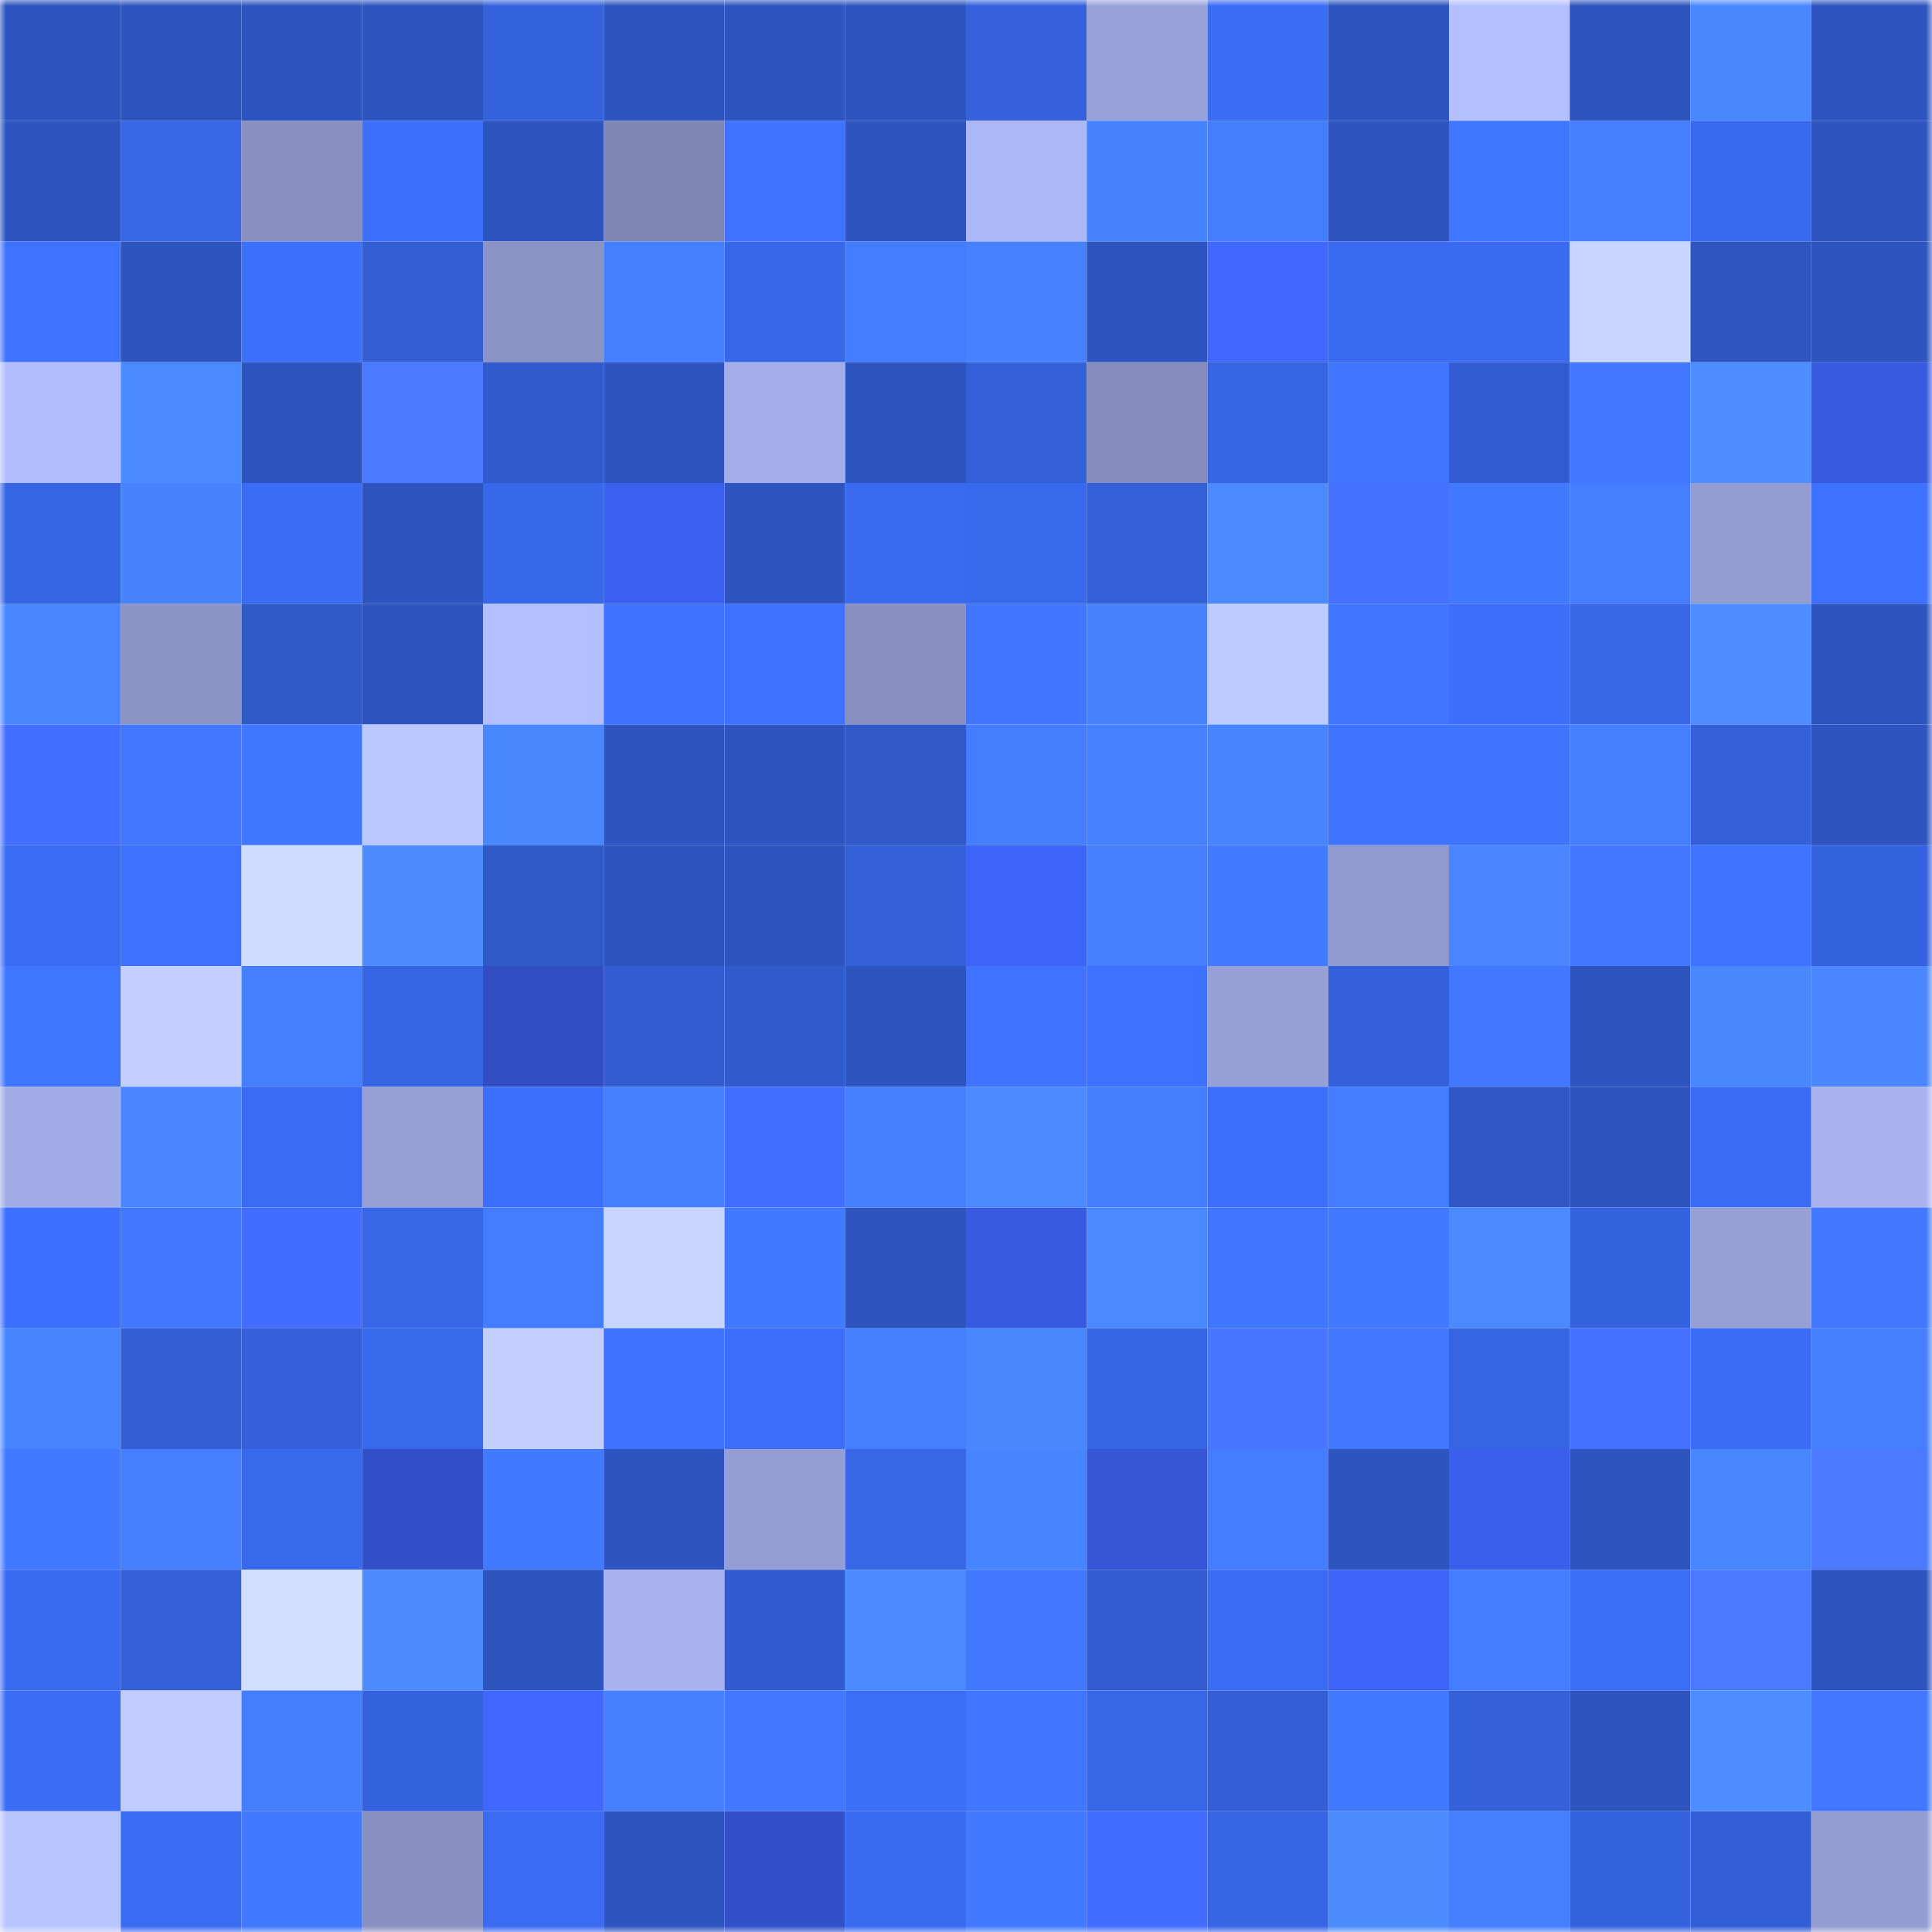 <svg viewBox="0 0 160 160" fill="none" role="img" xmlns="http://www.w3.org/2000/svg" width="240" height="240" name="basenames%2Cyou88.base.eth"><mask id="1420243104" mask-type="alpha" maskUnits="userSpaceOnUse" x="0" y="0" width="160" height="160"><rect width="160" height="160" fill="#FFFFFF"></rect></mask><g mask="url(#1420243104)"><rect x="0" y="0" width="10" height="10" fill="#2e55bf"></rect><rect x="10" y="0" width="10" height="10" fill="#2e55bf"></rect><rect x="20" y="0" width="10" height="10" fill="#2e55bf"></rect><rect x="30" y="0" width="10" height="10" fill="#2e55bf"></rect><rect x="40" y="0" width="10" height="10" fill="#3562dd"></rect><rect x="50" y="0" width="10" height="10" fill="#2e55bf"></rect><rect x="60" y="0" width="10" height="10" fill="#2e55bf"></rect><rect x="70" y="0" width="10" height="10" fill="#2e55bf"></rect><rect x="80" y="0" width="10" height="10" fill="#3561dc"></rect><rect x="90" y="0" width="10" height="10" fill="#98a2da"></rect><rect x="100" y="0" width="10" height="10" fill="#3a6cf4"></rect><rect x="110" y="0" width="10" height="10" fill="#2e55bf"></rect><rect x="120" y="0" width="10" height="10" fill="#b3bfff"></rect><rect x="130" y="0" width="10" height="10" fill="#2e55bf"></rect><rect x="140" y="0" width="10" height="10" fill="#4987ff"></rect><rect x="150" y="0" width="10" height="10" fill="#2e55bf"></rect><rect x="0" y="10" width="10" height="10" fill="#2e55bf"></rect><rect x="10" y="10" width="10" height="10" fill="#3766e7"></rect><rect x="20" y="10" width="10" height="10" fill="#8890c2"></rect><rect x="30" y="10" width="10" height="10" fill="#3c6ffb"></rect><rect x="40" y="10" width="10" height="10" fill="#2e55bf"></rect><rect x="50" y="10" width="10" height="10" fill="#7e86b4"></rect><rect x="60" y="10" width="10" height="10" fill="#3e72ff"></rect><rect x="70" y="10" width="10" height="10" fill="#2e55bf"></rect><rect x="80" y="10" width="10" height="10" fill="#acb7f6"></rect><rect x="90" y="10" width="10" height="10" fill="#4783ff"></rect><rect x="100" y="10" width="10" height="10" fill="#447eff"></rect><rect x="110" y="10" width="10" height="10" fill="#2e55bf"></rect><rect x="120" y="10" width="10" height="10" fill="#4077ff"></rect><rect x="130" y="10" width="10" height="10" fill="#457fff"></rect><rect x="140" y="10" width="10" height="10" fill="#3969ee"></rect><rect x="150" y="10" width="10" height="10" fill="#2e55bf"></rect><rect x="0" y="20" width="10" height="10" fill="#3e73ff"></rect><rect x="10" y="20" width="10" height="10" fill="#2e55bf"></rect><rect x="20" y="20" width="10" height="10" fill="#3c6ffa"></rect><rect x="30" y="20" width="10" height="10" fill="#335ed3"></rect><rect x="40" y="20" width="10" height="10" fill="#8a93c5"></rect><rect x="50" y="20" width="10" height="10" fill="#457fff"></rect><rect x="60" y="20" width="10" height="10" fill="#3767e8"></rect><rect x="70" y="20" width="10" height="10" fill="#437cff"></rect><rect x="80" y="20" width="10" height="10" fill="#4681ff"></rect><rect x="90" y="20" width="10" height="10" fill="#2e55bf"></rect><rect x="100" y="20" width="10" height="10" fill="#4067ff"></rect><rect x="110" y="20" width="10" height="10" fill="#396aef"></rect><rect x="120" y="20" width="10" height="10" fill="#396af0"></rect><rect x="130" y="20" width="10" height="10" fill="#c8d5ff"></rect><rect x="140" y="20" width="10" height="10" fill="#2e55c0"></rect><rect x="150" y="20" width="10" height="10" fill="#2e55bf"></rect><rect x="0" y="30" width="10" height="10" fill="#b2bdfe"></rect><rect x="10" y="30" width="10" height="10" fill="#4a8aff"></rect><rect x="20" y="30" width="10" height="10" fill="#2e55bf"></rect><rect x="30" y="30" width="10" height="10" fill="#4a78ff"></rect><rect x="40" y="30" width="10" height="10" fill="#315bcd"></rect><rect x="50" y="30" width="10" height="10" fill="#2e55bf"></rect><rect x="60" y="30" width="10" height="10" fill="#a3aee9"></rect><rect x="70" y="30" width="10" height="10" fill="#2e55bf"></rect><rect x="80" y="30" width="10" height="10" fill="#3460da"></rect><rect x="90" y="30" width="10" height="10" fill="#838cbc"></rect><rect x="100" y="30" width="10" height="10" fill="#3664e2"></rect><rect x="110" y="30" width="10" height="10" fill="#3f75ff"></rect><rect x="120" y="30" width="10" height="10" fill="#325dd2"></rect><rect x="130" y="30" width="10" height="10" fill="#4178ff"></rect><rect x="140" y="30" width="10" height="10" fill="#4c8dff"></rect><rect x="150" y="30" width="10" height="10" fill="#3759df"></rect><rect x="0" y="40" width="10" height="10" fill="#3665e4"></rect><rect x="10" y="40" width="10" height="10" fill="#4783ff"></rect><rect x="20" y="40" width="10" height="10" fill="#3a6cf4"></rect><rect x="30" y="40" width="10" height="10" fill="#2e55bf"></rect><rect x="40" y="40" width="10" height="10" fill="#3868ea"></rect><rect x="50" y="40" width="10" height="10" fill="#3b60ef"></rect><rect x="60" y="40" width="10" height="10" fill="#2e55bf"></rect><rect x="70" y="40" width="10" height="10" fill="#396aef"></rect><rect x="80" y="40" width="10" height="10" fill="#3868eb"></rect><rect x="90" y="40" width="10" height="10" fill="#335fd7"></rect><rect x="100" y="40" width="10" height="10" fill="#4a89ff"></rect><rect x="110" y="40" width="10" height="10" fill="#4671ff"></rect><rect x="120" y="40" width="10" height="10" fill="#427aff"></rect><rect x="130" y="40" width="10" height="10" fill="#457fff"></rect><rect x="140" y="40" width="10" height="10" fill="#939dd2"></rect><rect x="150" y="40" width="10" height="10" fill="#3d71ff"></rect><rect x="0" y="50" width="10" height="10" fill="#4886ff"></rect><rect x="10" y="50" width="10" height="10" fill="#8b94c7"></rect><rect x="20" y="50" width="10" height="10" fill="#3059c8"></rect><rect x="30" y="50" width="10" height="10" fill="#2e55bf"></rect><rect x="40" y="50" width="10" height="10" fill="#b2befe"></rect><rect x="50" y="50" width="10" height="10" fill="#3d71ff"></rect><rect x="60" y="50" width="10" height="10" fill="#3d71ff"></rect><rect x="70" y="50" width="10" height="10" fill="#8991c3"></rect><rect x="80" y="50" width="10" height="10" fill="#4076ff"></rect><rect x="90" y="50" width="10" height="10" fill="#4783ff"></rect><rect x="100" y="50" width="10" height="10" fill="#becbff"></rect><rect x="110" y="50" width="10" height="10" fill="#4076ff"></rect><rect x="120" y="50" width="10" height="10" fill="#3c6ef9"></rect><rect x="130" y="50" width="10" height="10" fill="#3766e7"></rect><rect x="140" y="50" width="10" height="10" fill="#4c8dff"></rect><rect x="150" y="50" width="10" height="10" fill="#2e55bf"></rect><rect x="0" y="60" width="10" height="10" fill="#446eff"></rect><rect x="10" y="60" width="10" height="10" fill="#4178ff"></rect><rect x="20" y="60" width="10" height="10" fill="#4077ff"></rect><rect x="30" y="60" width="10" height="10" fill="#bbc7ff"></rect><rect x="40" y="60" width="10" height="10" fill="#4987ff"></rect><rect x="50" y="60" width="10" height="10" fill="#2e55bf"></rect><rect x="60" y="60" width="10" height="10" fill="#2e55bf"></rect><rect x="70" y="60" width="10" height="10" fill="#3058c7"></rect><rect x="80" y="60" width="10" height="10" fill="#447eff"></rect><rect x="90" y="60" width="10" height="10" fill="#4681ff"></rect><rect x="100" y="60" width="10" height="10" fill="#4784ff"></rect><rect x="110" y="60" width="10" height="10" fill="#3e73ff"></rect><rect x="120" y="60" width="10" height="10" fill="#3f74ff"></rect><rect x="130" y="60" width="10" height="10" fill="#457fff"></rect><rect x="140" y="60" width="10" height="10" fill="#3461da"></rect><rect x="150" y="60" width="10" height="10" fill="#2e55bf"></rect><rect x="0" y="70" width="10" height="10" fill="#3a6cf3"></rect><rect x="10" y="70" width="10" height="10" fill="#3d71ff"></rect><rect x="20" y="70" width="10" height="10" fill="#cedcff"></rect><rect x="30" y="70" width="10" height="10" fill="#4b8cff"></rect><rect x="40" y="70" width="10" height="10" fill="#3059c8"></rect><rect x="50" y="70" width="10" height="10" fill="#2e55bf"></rect><rect x="60" y="70" width="10" height="10" fill="#2e55bf"></rect><rect x="70" y="70" width="10" height="10" fill="#335fd7"></rect><rect x="80" y="70" width="10" height="10" fill="#3d63f8"></rect><rect x="90" y="70" width="10" height="10" fill="#457fff"></rect><rect x="100" y="70" width="10" height="10" fill="#427bff"></rect><rect x="110" y="70" width="10" height="10" fill="#909ace"></rect><rect x="120" y="70" width="10" height="10" fill="#4885ff"></rect><rect x="130" y="70" width="10" height="10" fill="#4178ff"></rect><rect x="140" y="70" width="10" height="10" fill="#3e73ff"></rect><rect x="150" y="70" width="10" height="10" fill="#3563df"></rect><rect x="0" y="80" width="10" height="10" fill="#3f76ff"></rect><rect x="10" y="80" width="10" height="10" fill="#c3cfff"></rect><rect x="20" y="80" width="10" height="10" fill="#447fff"></rect><rect x="30" y="80" width="10" height="10" fill="#3665e3"></rect><rect x="40" y="80" width="10" height="10" fill="#304dc1"></rect><rect x="50" y="80" width="10" height="10" fill="#325ccf"></rect><rect x="60" y="80" width="10" height="10" fill="#315acb"></rect><rect x="70" y="80" width="10" height="10" fill="#2e55bf"></rect><rect x="80" y="80" width="10" height="10" fill="#3e72ff"></rect><rect x="90" y="80" width="10" height="10" fill="#3d71ff"></rect><rect x="100" y="80" width="10" height="10" fill="#96a0d6"></rect><rect x="110" y="80" width="10" height="10" fill="#3461db"></rect><rect x="120" y="80" width="10" height="10" fill="#4178ff"></rect><rect x="130" y="80" width="10" height="10" fill="#2e55bf"></rect><rect x="140" y="80" width="10" height="10" fill="#4987ff"></rect><rect x="150" y="80" width="10" height="10" fill="#4986ff"></rect><rect x="0" y="90" width="10" height="10" fill="#a2ace7"></rect><rect x="10" y="90" width="10" height="10" fill="#4986ff"></rect><rect x="20" y="90" width="10" height="10" fill="#3a6bf2"></rect><rect x="30" y="90" width="10" height="10" fill="#96a0d6"></rect><rect x="40" y="90" width="10" height="10" fill="#3c6ffb"></rect><rect x="50" y="90" width="10" height="10" fill="#457fff"></rect><rect x="60" y="90" width="10" height="10" fill="#446eff"></rect><rect x="70" y="90" width="10" height="10" fill="#457fff"></rect><rect x="80" y="90" width="10" height="10" fill="#4b8aff"></rect><rect x="90" y="90" width="10" height="10" fill="#447eff"></rect><rect x="100" y="90" width="10" height="10" fill="#3c70fc"></rect><rect x="110" y="90" width="10" height="10" fill="#437cff"></rect><rect x="120" y="90" width="10" height="10" fill="#2f58c6"></rect><rect x="130" y="90" width="10" height="10" fill="#2e55bf"></rect><rect x="140" y="90" width="10" height="10" fill="#3a6cf4"></rect><rect x="150" y="90" width="10" height="10" fill="#a8b3f0"></rect><rect x="0" y="100" width="10" height="10" fill="#3d70fe"></rect><rect x="10" y="100" width="10" height="10" fill="#4178ff"></rect><rect x="20" y="100" width="10" height="10" fill="#436dff"></rect><rect x="30" y="100" width="10" height="10" fill="#3766e7"></rect><rect x="40" y="100" width="10" height="10" fill="#437cff"></rect><rect x="50" y="100" width="10" height="10" fill="#c8d5ff"></rect><rect x="60" y="100" width="10" height="10" fill="#427aff"></rect><rect x="70" y="100" width="10" height="10" fill="#2e55bf"></rect><rect x="80" y="100" width="10" height="10" fill="#375ae0"></rect><rect x="90" y="100" width="10" height="10" fill="#4988ff"></rect><rect x="100" y="100" width="10" height="10" fill="#3f75ff"></rect><rect x="110" y="100" width="10" height="10" fill="#427aff"></rect><rect x="120" y="100" width="10" height="10" fill="#4a89ff"></rect><rect x="130" y="100" width="10" height="10" fill="#3563df"></rect><rect x="140" y="100" width="10" height="10" fill="#96a0d7"></rect><rect x="150" y="100" width="10" height="10" fill="#4178ff"></rect><rect x="0" y="110" width="10" height="10" fill="#4784ff"></rect><rect x="10" y="110" width="10" height="10" fill="#335ed3"></rect><rect x="20" y="110" width="10" height="10" fill="#3461db"></rect><rect x="30" y="110" width="10" height="10" fill="#3868eb"></rect><rect x="40" y="110" width="10" height="10" fill="#c2cfff"></rect><rect x="50" y="110" width="10" height="10" fill="#3d71ff"></rect><rect x="60" y="110" width="10" height="10" fill="#3c6ef9"></rect><rect x="70" y="110" width="10" height="10" fill="#457fff"></rect><rect x="80" y="110" width="10" height="10" fill="#4987ff"></rect><rect x="90" y="110" width="10" height="10" fill="#3665e3"></rect><rect x="100" y="110" width="10" height="10" fill="#4976ff"></rect><rect x="110" y="110" width="10" height="10" fill="#4178ff"></rect><rect x="120" y="110" width="10" height="10" fill="#3664e2"></rect><rect x="130" y="110" width="10" height="10" fill="#4570ff"></rect><rect x="140" y="110" width="10" height="10" fill="#3b6cf5"></rect><rect x="150" y="110" width="10" height="10" fill="#457fff"></rect><rect x="0" y="120" width="10" height="10" fill="#4179ff"></rect><rect x="10" y="120" width="10" height="10" fill="#457fff"></rect><rect x="20" y="120" width="10" height="10" fill="#3868ec"></rect><rect x="30" y="120" width="10" height="10" fill="#3150c7"></rect><rect x="40" y="120" width="10" height="10" fill="#427aff"></rect><rect x="50" y="120" width="10" height="10" fill="#2e55bf"></rect><rect x="60" y="120" width="10" height="10" fill="#949ed4"></rect><rect x="70" y="120" width="10" height="10" fill="#3766e7"></rect><rect x="80" y="120" width="10" height="10" fill="#4784ff"></rect><rect x="90" y="120" width="10" height="10" fill="#3556d7"></rect><rect x="100" y="120" width="10" height="10" fill="#447dff"></rect><rect x="110" y="120" width="10" height="10" fill="#2e55bf"></rect><rect x="120" y="120" width="10" height="10" fill="#3a5fed"></rect><rect x="130" y="120" width="10" height="10" fill="#2e55bf"></rect><rect x="140" y="120" width="10" height="10" fill="#4886ff"></rect><rect x="150" y="120" width="10" height="10" fill="#4b79ff"></rect><rect x="0" y="130" width="10" height="10" fill="#396af0"></rect><rect x="10" y="130" width="10" height="10" fill="#335fd7"></rect><rect x="20" y="130" width="10" height="10" fill="#d0deff"></rect><rect x="30" y="130" width="10" height="10" fill="#4b8cff"></rect><rect x="40" y="130" width="10" height="10" fill="#2e55bf"></rect><rect x="50" y="130" width="10" height="10" fill="#a8b3f0"></rect><rect x="60" y="130" width="10" height="10" fill="#315bce"></rect><rect x="70" y="130" width="10" height="10" fill="#4a8aff"></rect><rect x="80" y="130" width="10" height="10" fill="#4178ff"></rect><rect x="90" y="130" width="10" height="10" fill="#325ccf"></rect><rect x="100" y="130" width="10" height="10" fill="#3a6cf3"></rect><rect x="110" y="130" width="10" height="10" fill="#3d63f7"></rect><rect x="120" y="130" width="10" height="10" fill="#437cff"></rect><rect x="130" y="130" width="10" height="10" fill="#3b6ef7"></rect><rect x="140" y="130" width="10" height="10" fill="#4a78ff"></rect><rect x="150" y="130" width="10" height="10" fill="#2e55bf"></rect><rect x="0" y="140" width="10" height="10" fill="#3b6cf5"></rect><rect x="10" y="140" width="10" height="10" fill="#c0ccff"></rect><rect x="20" y="140" width="10" height="10" fill="#447eff"></rect><rect x="30" y="140" width="10" height="10" fill="#3563df"></rect><rect x="40" y="140" width="10" height="10" fill="#4067ff"></rect><rect x="50" y="140" width="10" height="10" fill="#457fff"></rect><rect x="60" y="140" width="10" height="10" fill="#4178ff"></rect><rect x="70" y="140" width="10" height="10" fill="#3b6ef7"></rect><rect x="80" y="140" width="10" height="10" fill="#3f75ff"></rect><rect x="90" y="140" width="10" height="10" fill="#3766e7"></rect><rect x="100" y="140" width="10" height="10" fill="#335ed5"></rect><rect x="110" y="140" width="10" height="10" fill="#427aff"></rect><rect x="120" y="140" width="10" height="10" fill="#3460d8"></rect><rect x="130" y="140" width="10" height="10" fill="#2e55bf"></rect><rect x="140" y="140" width="10" height="10" fill="#4c8dff"></rect><rect x="150" y="140" width="10" height="10" fill="#4178ff"></rect><rect x="0" y="150" width="10" height="10" fill="#b9c5ff"></rect><rect x="10" y="150" width="10" height="10" fill="#3a6cf3"></rect><rect x="20" y="150" width="10" height="10" fill="#4179ff"></rect><rect x="30" y="150" width="10" height="10" fill="#8991c3"></rect><rect x="40" y="150" width="10" height="10" fill="#3a6bf2"></rect><rect x="50" y="150" width="10" height="10" fill="#2e55bf"></rect><rect x="60" y="150" width="10" height="10" fill="#3251c9"></rect><rect x="70" y="150" width="10" height="10" fill="#396aef"></rect><rect x="80" y="150" width="10" height="10" fill="#427aff"></rect><rect x="90" y="150" width="10" height="10" fill="#436dff"></rect><rect x="100" y="150" width="10" height="10" fill="#3765e5"></rect><rect x="110" y="150" width="10" height="10" fill="#4b8cff"></rect><rect x="120" y="150" width="10" height="10" fill="#447fff"></rect><rect x="130" y="150" width="10" height="10" fill="#3563df"></rect><rect x="140" y="150" width="10" height="10" fill="#335ed5"></rect><rect x="150" y="150" width="10" height="10" fill="#939dd2"></rect></g></svg>